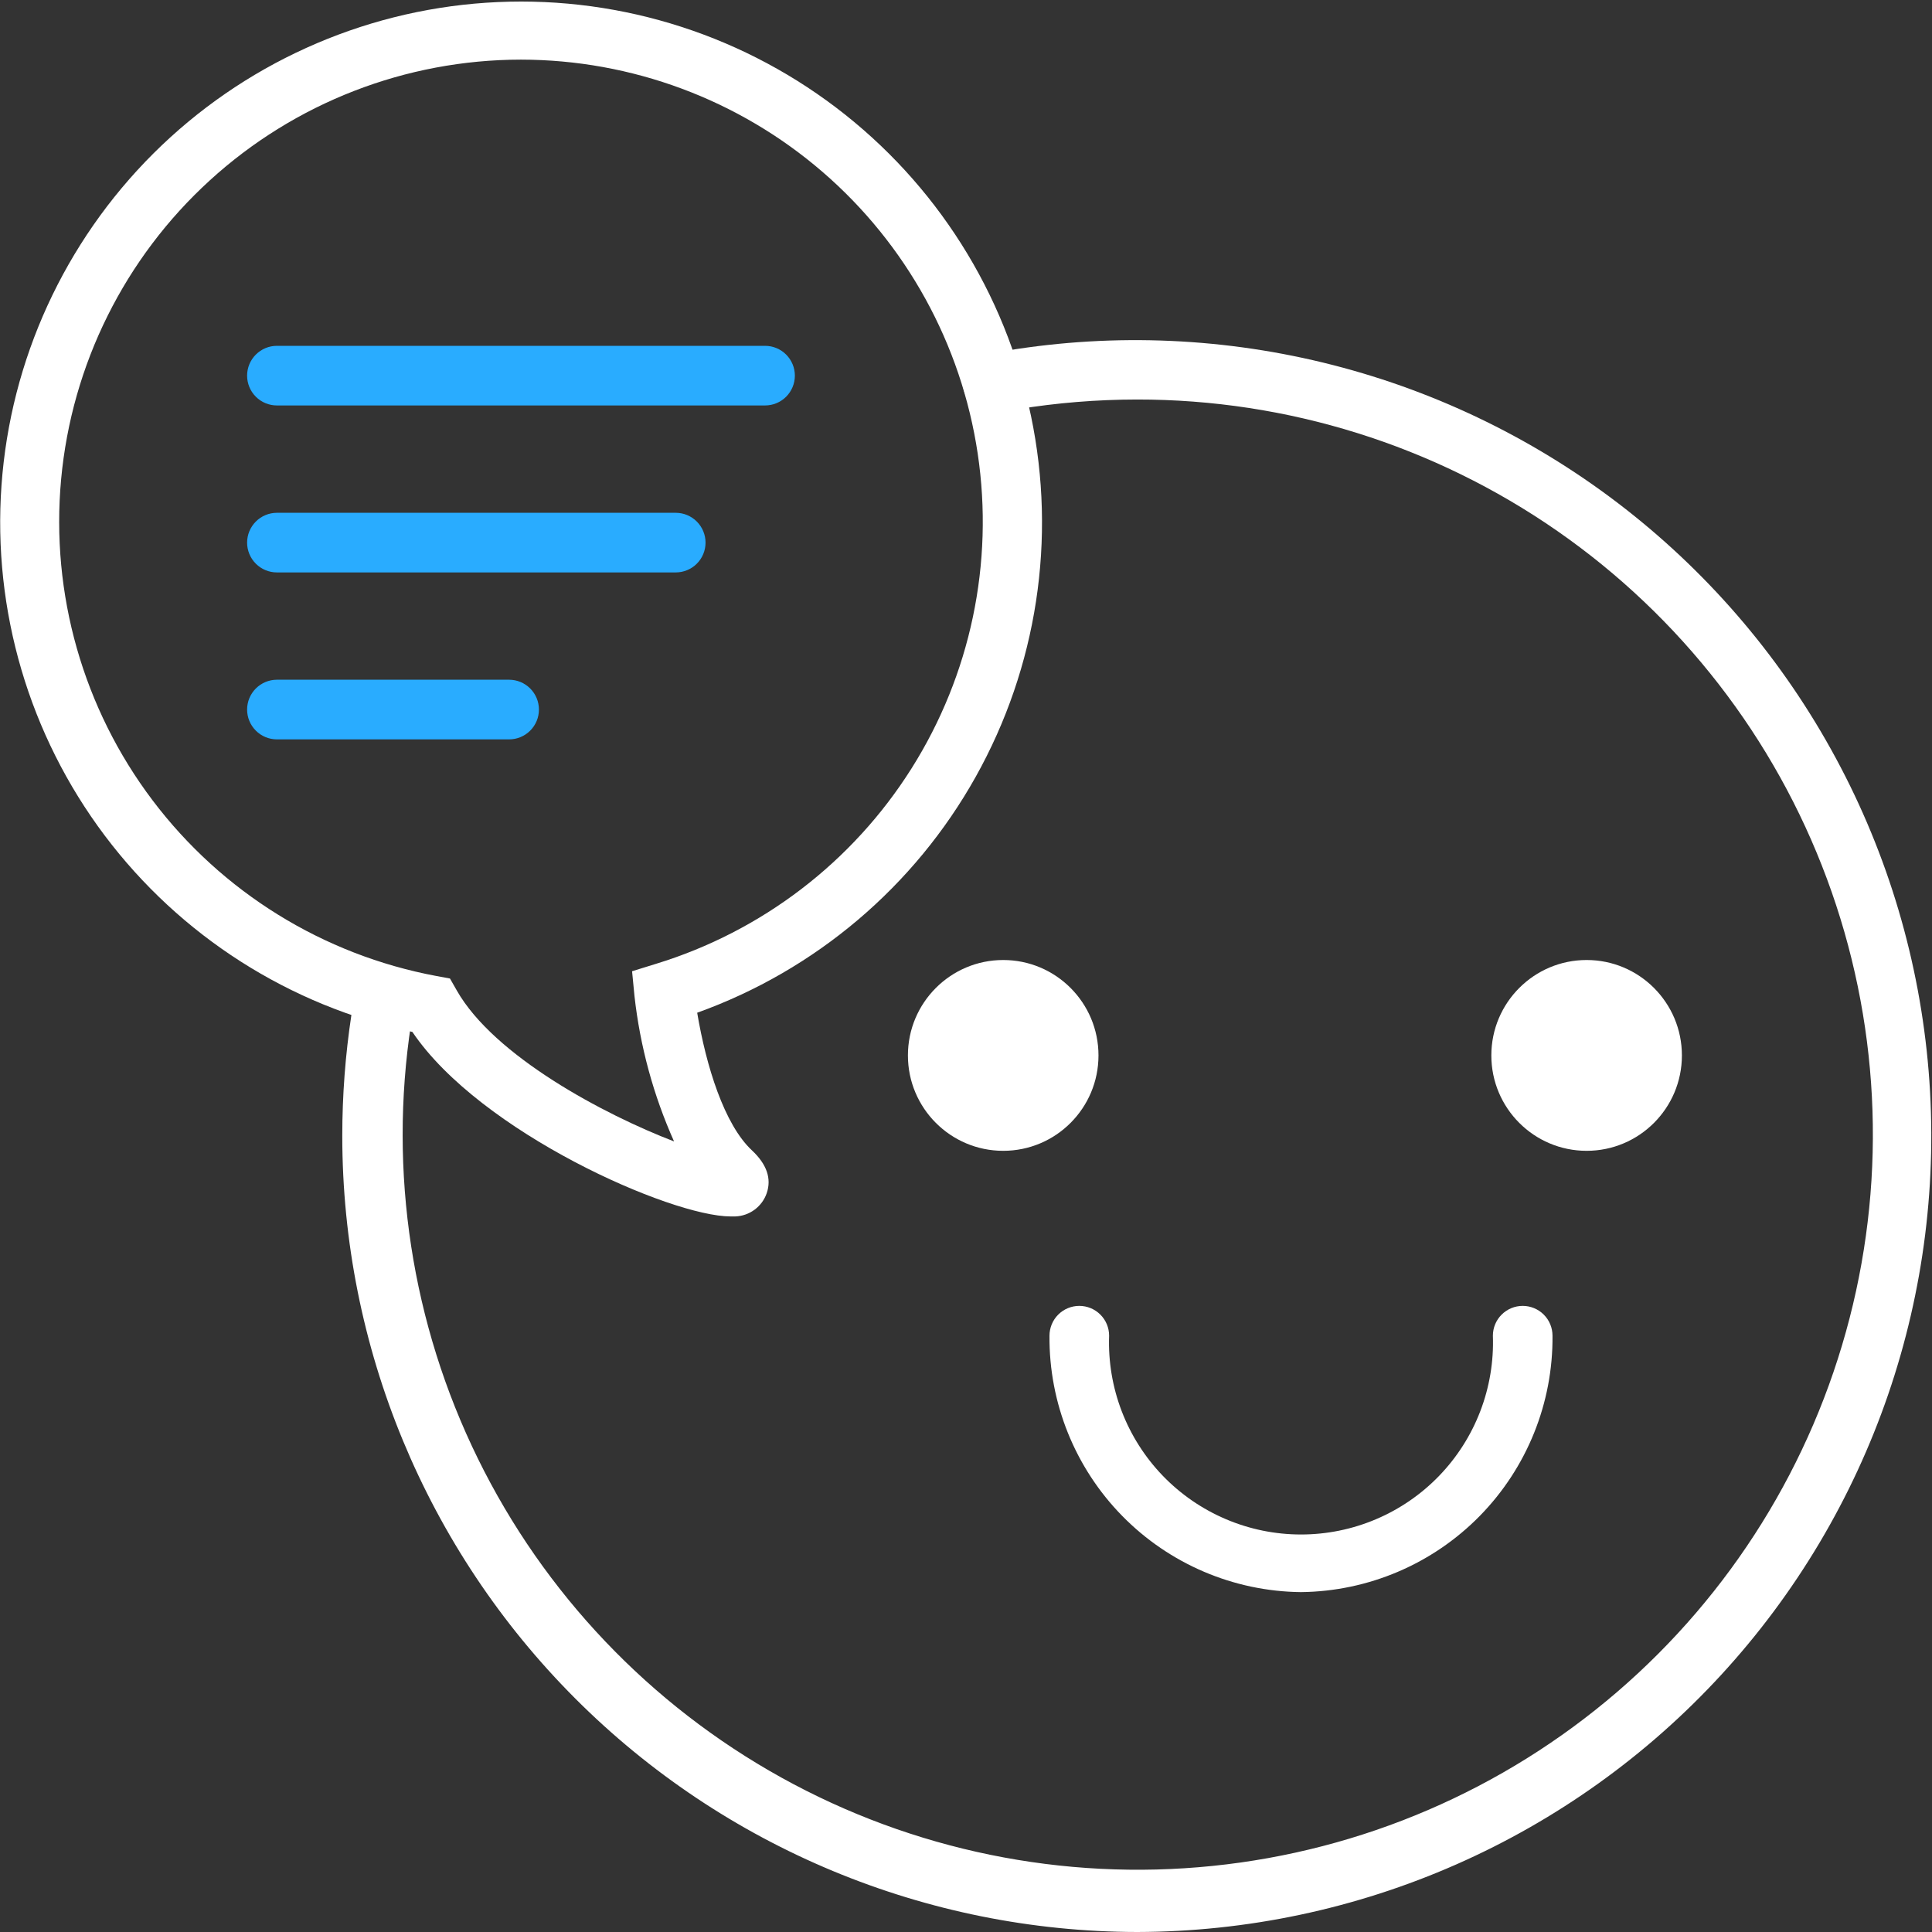 <svg width="80" height="80" viewBox="0 0 80 80" fill="none" xmlns="http://www.w3.org/2000/svg">
<rect x="0" y="0" width="80" height="80" fill="#333333" stroke="none"/>
<g clip-path="url(#clip0)">
<path d="M47.086 80C38.353 79.984 29.983 76.505 23.813 70.325C17.642 64.145 14.175 55.77 14.173 47.037C14.173 45.354 14.3 43.674 14.553 42.01C14.603 41.682 14.781 41.388 15.047 41.192C15.314 40.995 15.648 40.913 15.975 40.963C16.303 41.013 16.597 41.191 16.793 41.457C16.99 41.724 17.072 42.058 17.022 42.385C16.083 48.532 17.049 54.819 19.79 60.4C22.531 65.982 26.915 70.59 32.354 73.605C37.792 76.62 44.023 77.897 50.209 77.264C56.395 76.632 62.239 74.12 66.954 70.067C71.67 66.013 75.031 60.613 76.585 54.592C78.14 48.572 77.813 42.219 75.649 36.39C73.486 30.56 69.588 25.533 64.482 21.985C59.375 18.437 53.305 16.538 47.086 16.543C45.421 16.544 43.758 16.679 42.114 16.948L41.324 17.086C41.005 17.141 40.677 17.069 40.411 16.885C40.145 16.701 39.962 16.42 39.901 16.102C39.84 15.784 39.906 15.455 40.086 15.186C40.265 14.916 40.543 14.728 40.859 14.662C41.141 14.607 41.427 14.558 41.709 14.514C46.199 13.781 50.791 13.987 55.198 15.117C59.605 16.247 63.73 18.276 67.314 21.079C70.897 23.881 73.862 27.395 76.021 31.399C78.181 35.403 79.487 39.811 79.86 44.345C80.232 48.879 79.662 53.44 78.185 57.743C76.708 62.046 74.356 65.996 71.277 69.346C68.199 72.695 64.46 75.371 60.297 77.204C56.133 79.038 51.636 79.99 47.086 80Z" fill="white"/>
<path d="M65.699 47.653C67.878 47.653 69.644 45.884 69.644 43.703C69.644 41.521 67.878 39.752 65.699 39.752C63.52 39.752 61.753 41.521 61.753 43.703C61.753 45.884 63.52 47.653 65.699 47.653Z" fill="white"/>
<path d="M41.541 47.653C43.72 47.653 45.486 45.884 45.486 43.703C45.486 41.521 43.72 39.752 41.541 39.752C39.362 39.752 37.595 41.521 37.595 43.703C37.595 45.884 39.362 47.653 41.541 47.653Z" fill="white"/>
<path d="M53.867 65.926C51.08 65.895 48.419 64.76 46.467 62.769C44.516 60.779 43.433 58.096 43.457 55.309C43.457 54.981 43.587 54.667 43.818 54.436C44.05 54.204 44.364 54.074 44.691 54.074C45.019 54.074 45.333 54.204 45.564 54.436C45.796 54.667 45.926 54.981 45.926 55.309C45.888 56.376 46.066 57.44 46.448 58.436C46.831 59.433 47.41 60.343 48.151 61.111C48.893 61.879 49.782 62.49 50.764 62.907C51.747 63.325 52.804 63.54 53.872 63.54C54.939 63.54 55.996 63.325 56.979 62.907C57.962 62.49 58.85 61.879 59.592 61.111C60.333 60.343 60.913 59.433 61.295 58.436C61.677 57.44 61.855 56.376 61.817 55.309C61.817 54.981 61.947 54.667 62.179 54.436C62.41 54.204 62.724 54.074 63.052 54.074C63.379 54.074 63.693 54.204 63.925 54.436C64.156 54.667 64.286 54.981 64.286 55.309C64.31 58.098 63.226 60.782 61.273 62.773C59.319 64.763 56.656 65.897 53.867 65.926Z" fill="white"/>
<path d="M30.252 50.37C27.783 50.37 19.881 46.889 17.076 42.73C11.987 41.645 7.462 38.755 4.335 34.596C1.208 30.436 -0.309 25.286 0.062 20.095C0.433 14.905 2.669 10.023 6.356 6.351C10.044 2.679 14.934 0.463 20.126 0.113C25.319 -0.237 30.462 1.302 34.609 4.446C38.756 7.59 41.627 12.127 42.691 17.221C43.756 22.315 42.944 27.622 40.403 32.164C37.863 36.706 33.767 40.176 28.869 41.935C29.239 44.138 29.985 46.558 31.136 47.634C31.748 48.207 31.956 48.8 31.748 49.407C31.654 49.68 31.479 49.917 31.248 50.089C31.016 50.261 30.738 50.359 30.449 50.37H30.252ZM21.57 2.469C16.802 2.473 12.207 4.256 8.686 7.471C5.164 10.685 2.969 15.098 2.531 19.846C2.093 24.594 3.443 29.335 6.317 33.139C9.191 36.944 13.382 39.538 18.069 40.414L18.632 40.518L18.914 41.012C20.459 43.733 25.017 46.153 27.911 47.264C27.056 45.353 26.503 43.32 26.272 41.239L26.173 40.217L27.16 39.911C31.543 38.568 35.299 35.697 37.744 31.82C40.189 27.943 41.162 23.317 40.485 18.783C39.808 14.249 37.527 10.109 34.056 7.115C30.584 4.121 26.154 2.473 21.57 2.469Z" fill="white"/>
<path d="M31.679 16.789H11.467C11.139 16.789 10.825 16.659 10.594 16.428C10.362 16.196 10.232 15.882 10.232 15.555C10.232 15.227 10.362 14.913 10.594 14.682C10.825 14.45 11.139 14.32 11.467 14.32H31.679C32.006 14.32 32.321 14.45 32.552 14.682C32.783 14.913 32.914 15.227 32.914 15.555C32.914 15.882 32.783 16.196 32.552 16.428C32.321 16.659 32.006 16.789 31.679 16.789Z" fill="#29ACFF"/>
<path d="M27.98 23.703H11.467C11.139 23.703 10.825 23.573 10.594 23.342C10.362 23.11 10.232 22.796 10.232 22.469C10.232 22.142 10.362 21.828 10.594 21.596C10.825 21.364 11.139 21.234 11.467 21.234H27.98C28.308 21.234 28.622 21.364 28.853 21.596C29.085 21.828 29.215 22.142 29.215 22.469C29.215 22.796 29.085 23.11 28.853 23.342C28.622 23.573 28.308 23.703 27.98 23.703Z" fill="#29ACFF"/>
<path d="M21.081 30.616H11.467C11.139 30.616 10.825 30.486 10.594 30.254C10.362 30.023 10.232 29.709 10.232 29.381C10.232 29.054 10.362 28.74 10.594 28.508C10.825 28.277 11.139 28.146 11.467 28.146H21.081C21.409 28.146 21.723 28.277 21.954 28.508C22.186 28.74 22.316 29.054 22.316 29.381C22.316 29.709 22.186 30.023 21.954 30.254C21.723 30.486 21.409 30.616 21.081 30.616Z" fill="#29ACFF"/>
</g>
<defs>
<clipPath id="clip0">
<rect width="80" height="80" fill="white"/>
</clipPath>
</defs>
</svg>
